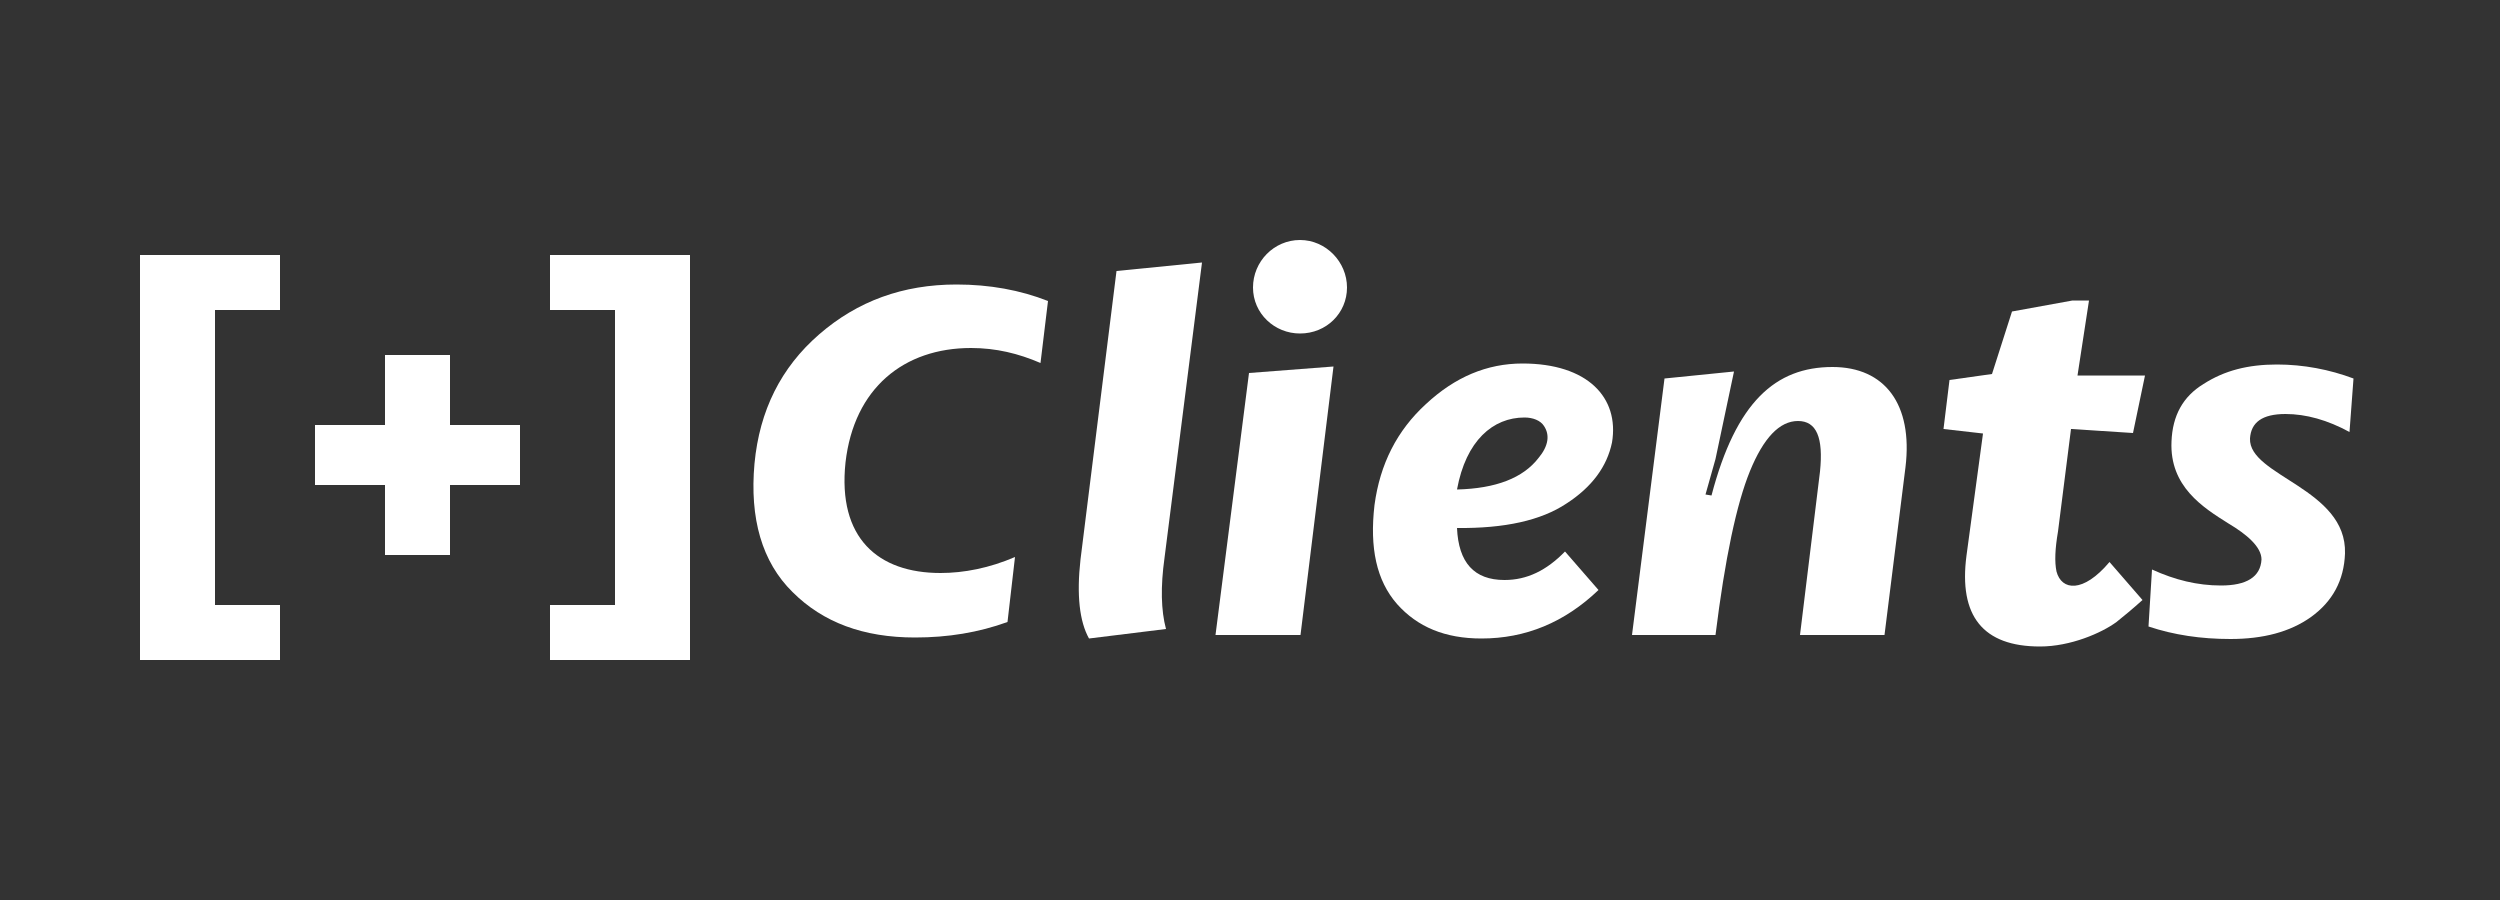 <svg class="svbg" version="1.1" id="clients" xmlns="http://www.w3.org/2000/svg" xmlns:xlink="http://www.w3.org/1999/xlink" x="0px" y="0px" viewBox="0 0 500 180" style="enable-background:new 0 0 500 180;" xml:space="preserve"><rect x="0" y="0" width="500" height="180" fill="#333333" stroke="none"/><style type="text/css">.svbg{background-color:transparent}.st0{fill-rule:evenodd;clip-rule:evenodd;fill:#FFF}</style><title>Logo More Clients</title><g id="logo"><polygon class="st0" points="28,132 56,132 56,121 43,121 43,62 56,62 56,51 28,51"/><polygon class="st0" points="63,97 77,97 77,111 90,111 90,97 104,97 104,85 90,85 90,71 77,71 77,85 63,85"/><polygon class="st0" points="110,62 123,62 123,121 110,121 110,132 138,132 138,51 110,51"/><path class="st0" d="M209.6,60.2c-5.6-2.2-11.7-3.3-18.3-3.3c-10.7,0-19.8,3.3-27.5,10c-7.6,6.6-11.9,15.2-12.9,25.8 c-1,11,1.5,19.7,7.6,25.7c6.1,6.1,14.2,9.1,24.5,9.1c6.6,0,12.7-1,18.5-3.1l1.5-13c-5.1,2.2-10.2,3.2-14.9,3.2 c-12.5,0-20.6-7-19-22.1c1.7-14.9,11.7-22.9,25.1-22.9c5,0,9.5,1.1,13.9,3L209.6,60.2z"/><path class="st0" d="M216.1,111.9c-0.8,7.1-0.2,12.4,1.7,15.8l15.4-1.9c-1-3.7-1.1-8.5-0.3-14.2l7.5-59.1l-17.1,1.7L216.1,111.9z"/><path class="st0" d="M260,66.7c5.3,0,9.4-4.1,9.4-9.2S265.2,48,260,48s-9.4,4.3-9.4,9.5S254.9,66.7,260,66.7z M243.1,127h17 l6.6-53.7l-16.9,1.3L243.1,127z"/><path class="st0" d="M291.4,97.9c1.8-9.8,7.2-14.4,13.5-14.4c1.7,0,3.2,0.6,3.9,1.7c1.2,1.8,0.9,4-1.1,6.4 C304.6,95.6,299.2,97.7,291.4,97.9z M313,110.3c-3.7,3.8-7.6,5.7-12.1,5.7c-6.1,0-9.2-3.5-9.5-10.4c9.5,0.1,16.8-1.5,21.9-4.9 c5.1-3.3,8.1-7.4,9.1-12.2c1.5-9-4.9-15.8-17.9-15.8c-7.1,0-13.5,2.7-19.3,8.1c-5.8,5.3-9.2,12-10.3,20.2c-1,8.6,0.4,15.1,4.5,19.8 c4.1,4.6,9.6,6.9,16.9,6.9c8.8,0,16.6-3.2,23.4-9.7L313,110.3z"/><path class="st0" d="M326.4,127h16.7c1.9-15.3,4.2-26.2,6.9-32.8c2.7-6.6,5.9-10,9.6-10c3.7,0,5.1,3.3,4.4,10.1L360,127h16.9 l4.2-33.6c1.5-12.5-4.1-20-14.6-20c-11.4,0-19.3,7-24.2,25.7l-1.2-0.2l2-7.1l3.7-17.5l-13.9,1.4L326.4,127z"/><path class="st0" d="M398.4,74.8l-8.5,1.2l-1.2,9.8l7.9,0.9l-3.3,24.4c-1.6,12.1,3.3,18.2,14.7,18.2c6.1,0,12.3-2.7,15.3-4.9 c1.5-1.2,3.2-2.6,5.2-4.4l-6.6-7.6c-5.3,6.3-9.6,5.7-10.6,1.9c-0.4-1.9-0.3-4.5,0.3-8l2.6-20.5l12.4,0.8l2.4-11.5h-13.5l2.3-15 h-3.3l-12.1,2.2L398.4,74.8z"/><path class="st0" d="M470.7,75.7c-4.8-1.8-10-2.8-15.3-2.8c-5.8,0-10.5,1.2-14.7,3.9c-4.1,2.5-6.2,6.3-6.4,11.5 c-0.4,9,6.3,13.2,11.4,16.4c3.7,2.2,6.6,4.7,6.6,7.2c-0.2,3.5-3,5.2-8.1,5.2c-4.7,0-9.2-1.1-13.8-3.2l-0.7,11.4 c5.1,1.7,10.5,2.5,16.4,2.5c6.5,0,11.9-1.4,16.1-4.4c4.3-3.1,6.6-7.3,6.8-12.7c0.4-13-19.3-15.5-19-23c0.2-3.2,2.4-4.9,7.1-4.9 c4.1,0,8.4,1.2,12.8,3.6L470.7,75.7z"/></g></svg>